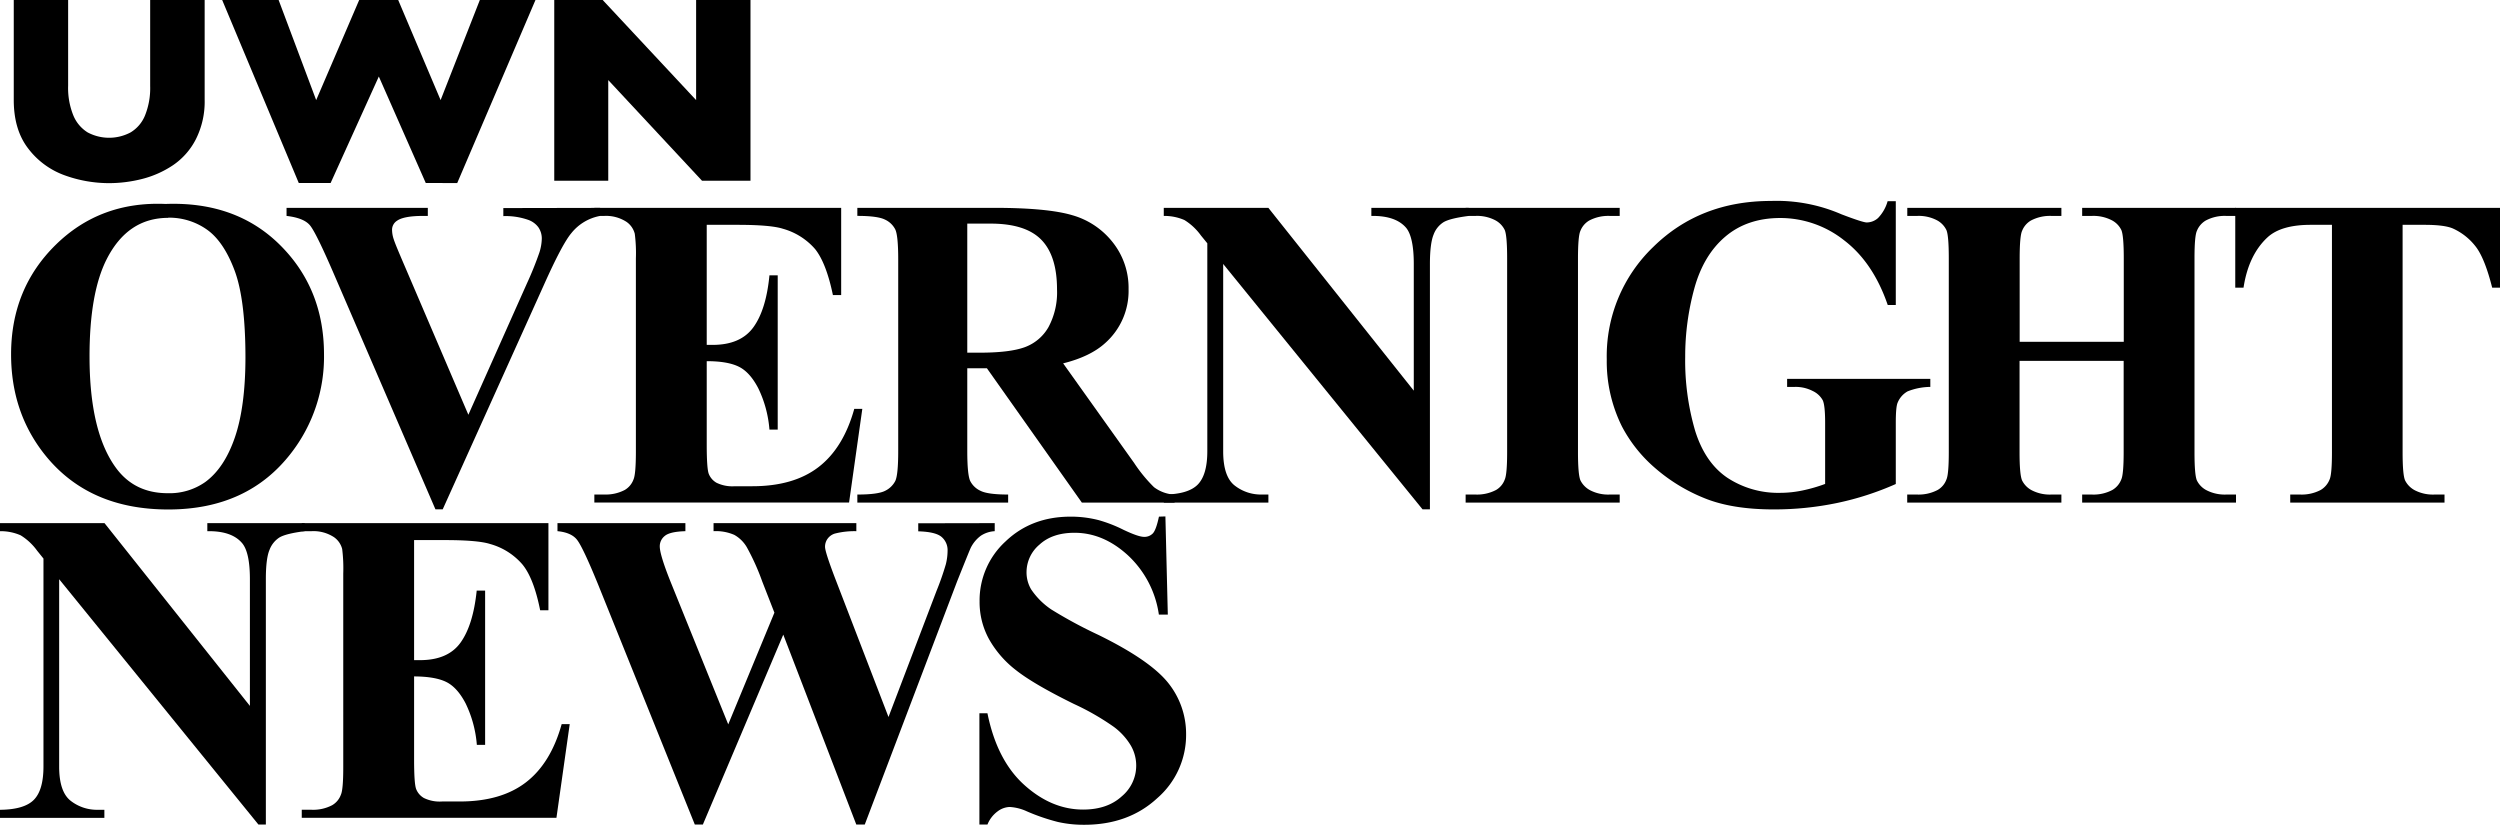 <svg xmlns="http://www.w3.org/2000/svg" viewBox="0 0 674.06 222.38"><path d="M293.85,365q19-.7,30.85,11.07t11.86,29.48a42.38,42.38,0,0,1-8.85,26.6q-11.71,15.22-33.1,15.23T261.44,432.8q-9.25-11.48-9.25-27.25,0-17.69,12-29.5T293.85,365Zm.7,3.75q-10.91,0-16.58,11.13-4.64,9.15-4.63,26.25,0,20.34,7.15,30.06,5,6.8,13.94,6.8A16.73,16.73,0,0,0,304.51,440q5.16-3.75,8-12t2.87-21.48q0-15.76-2.93-23.58T305,371.92A17.62,17.62,0,0,0,294.55,368.7Z" transform="translate(-249.2 -310.01)"/><path d="M411,366.06v2.17a12.88,12.88,0,0,0-7.74,4.63q-2.46,2.92-7.32,13.77l-27.37,60.7H366.6l-27.25-63.16q-4.92-11.43-6.59-13.42t-6.3-2.52v-2.17h38.09v2.17h-1.29q-5.16,0-7,1.29a2.89,2.89,0,0,0-1.35,2.58,8.33,8.33,0,0,0,.47,2.49c.31,1,1.37,3.52,3.17,7.7l16.93,39.55,15.7-35.21a91.23,91.23,0,0,0,3.46-8.56,13.23,13.23,0,0,0,.64-3.69,5.32,5.32,0,0,0-.93-3.1,5.82,5.82,0,0,0-2.76-2,18.36,18.36,0,0,0-6.68-1v-2.17Z" transform="translate(-249.2 -310.01)"/><path d="M439.75,370.63V403h1.58q7.56,0,11-4.75t4.33-14h2.23v41.6h-2.23a31,31,0,0,0-3-11.13q-2.25-4.35-5.24-5.83c-2-1-4.89-1.5-8.67-1.5v22.38q0,6.57.55,8a4.8,4.8,0,0,0,2.08,2.4,9.74,9.74,0,0,0,4.93.94h4.74q11.13,0,17.84-5.16t9.64-15.7h2.17l-3.57,25.26H409.45v-2.17h2.64a11,11,0,0,0,5.57-1.23A5.39,5.39,0,0,0,420,439.3q.64-1.4.65-7.38V379.66a40.61,40.61,0,0,0-.3-6.62,5.58,5.58,0,0,0-2.17-3.17,10.08,10.08,0,0,0-6.09-1.64h-2.64v-2.17H476v23.5h-2.23Q472,381,469,377.2a17.8,17.8,0,0,0-8.71-5.51c-2.18-.71-6.29-1.06-12.3-1.06Z" transform="translate(-249.2 -310.01)"/><path d="M510,409.3v22.27c0,4.3.27,7,.79,8.12a5.79,5.79,0,0,0,2.79,2.66c1.32.67,3.81,1,7.44,1v2.17H480.36v-2.17q5.52,0,7.48-1a6,6,0,0,0,2.75-2.66c.53-1.1.79-3.79.79-8.09V380c0-4.3-.26-7-.79-8.12a5.81,5.81,0,0,0-2.78-2.66q-2-1-7.45-1v-2.17h36.92q14.41,0,21.09,2a21.2,21.2,0,0,1,10.9,7.36A19.73,19.73,0,0,1,553.49,388a18.77,18.77,0,0,1-6.33,14.53q-4,3.63-11.31,5.45L555,434.85a40.27,40.27,0,0,0,5.34,6.51,9.93,9.93,0,0,0,5.56,2v2.17h-25l-25.6-36.22Zm0-39v34.8h3.34q8.14,0,12.19-1.49a12.16,12.16,0,0,0,6.36-5.39,19.79,19.79,0,0,0,2.31-10.17q0-9.07-4.25-13.41t-13.68-4.34Z" transform="translate(-249.2 -310.01)"/><path d="M591.19,366.06l39.2,49.28V381.18c0-4.77-.69-8-2-9.67q-2.82-3.39-9.44-3.28v-2.17h26.25v2.17q-5,.64-6.76,1.67a6.66,6.66,0,0,0-2.7,3.34c-.64,1.54-1,4.19-1,7.94v66.15h-2L579,381.18v50.51q0,6.85,3.14,9.26a11.46,11.46,0,0,0,7.17,2.4h1.88v2.17H563v-2.17q6.57-.06,9.15-2.7c1.71-1.76,2.57-4.74,2.57-9V375.61L573,373.5a15.52,15.52,0,0,0-4.45-4.16,13.5,13.5,0,0,0-5.57-1.11v-2.17Z" transform="translate(-249.2 -310.01)"/><path d="M685.91,443.35v2.17H644.37v-2.17H647a11,11,0,0,0,5.57-1.23,5.36,5.36,0,0,0,2.35-2.82c.42-.93.64-3.39.64-7.38V379.66c0-4.07-.22-6.6-.64-7.62a5.89,5.89,0,0,0-2.61-2.67,10.57,10.57,0,0,0-5.31-1.14h-2.63v-2.17h41.54v2.17h-2.64a11,11,0,0,0-5.56,1.23,5.59,5.59,0,0,0-2.4,2.81q-.64,1.41-.65,7.39v52.26c0,4.07.23,6.6.67,7.62a6.08,6.08,0,0,0,2.64,2.67,10.56,10.56,0,0,0,5.3,1.14Z" transform="translate(-249.2 -310.01)"/><path d="M760.35,364.25v28h-2.17q-3.93-11.47-11.78-17.46a27.75,27.75,0,0,0-17.17-6q-8.91,0-14.82,5t-8.38,14a69.24,69.24,0,0,0-2.46,18.4,67.46,67.46,0,0,0,2.69,20q2.7,8.61,8.7,12.65a24.93,24.93,0,0,0,14.27,4.05,29.42,29.42,0,0,0,5.89-.62,42.09,42.09,0,0,0,6.18-1.78V424q0-4.68-.64-6.06a5.92,5.92,0,0,0-2.67-2.49,10,10,0,0,0-4.89-1.12h-2.05v-2.16h38.61v2.16a17.08,17.08,0,0,0-6.12,1.2,6.09,6.09,0,0,0-2.67,3c-.35.74-.52,2.56-.52,5.45v16.53a78.65,78.65,0,0,1-15.85,5.12,83.15,83.15,0,0,1-17.08,1.73q-11.31,0-18.78-3.08a46.92,46.92,0,0,1-13.19-8.08A38.18,38.18,0,0,1,686.52,425a39.39,39.39,0,0,1-4.1-18.11A40.79,40.79,0,0,1,695,376.55q12.6-12.36,31.7-12.36a43.85,43.85,0,0,1,19,3.6c3.84,1.47,6.12,2.2,6.82,2.2a4.61,4.61,0,0,0,3.05-1.2,10.68,10.68,0,0,0,2.58-4.54Z" transform="translate(-249.2 -310.01)"/><path d="M793.72,407.31v24.61c0,4.07.23,6.6.68,7.62a6,6,0,0,0,2.63,2.67,10.56,10.56,0,0,0,5.3,1.14H805v2.17H763.43v-2.17h2.64a11,11,0,0,0,5.56-1.23A5.36,5.36,0,0,0,774,439.3q.64-1.4.64-7.38V379.66c0-4.07-.21-6.6-.64-7.62a5.89,5.89,0,0,0-2.61-2.67,10.56,10.56,0,0,0-5.3-1.14h-2.64v-2.17H805v2.17h-2.64a11,11,0,0,0-5.56,1.23,5.59,5.59,0,0,0-2.4,2.81q-.64,1.41-.65,7.39v22.5h28.07v-22.5c0-4.07-.22-6.6-.65-7.62a5.85,5.85,0,0,0-2.63-2.67,10.75,10.75,0,0,0-5.34-1.14H810.6v-2.17h41.48v2.17H849.5a10.76,10.76,0,0,0-5.56,1.23,5.65,5.65,0,0,0-2.41,2.81q-.64,1.41-.64,7.39v52.26c0,4.07.21,6.6.64,7.62a5.87,5.87,0,0,0,2.64,2.67,10.73,10.73,0,0,0,5.33,1.14h2.58v2.17H810.6v-2.17h2.57a10.8,10.8,0,0,0,5.57-1.23,5.58,5.58,0,0,0,2.4-2.82q.65-1.4.65-7.38V407.31Z" transform="translate(-249.2 -310.01)"/><path d="M923.26,366.06v21.51h-2.11q-1.87-7.44-4.16-10.7a16.18,16.18,0,0,0-6.27-5.18q-2.24-1.06-7.8-1.06H897v61.29c0,4.07.22,6.6.67,7.62a6.08,6.08,0,0,0,2.64,2.67,10.65,10.65,0,0,0,5.36,1.14h2.63v2.17h-41.6v-2.17h2.64a11,11,0,0,0,5.57-1.23,5.67,5.67,0,0,0,2.4-2.82q.64-1.4.64-7.38V370.63h-5.74q-8,0-11.66,3.4-5.1,4.75-6.44,13.54h-2.23V366.06Z" transform="translate(-249.2 -310.01)"/><path d="M277.38,451.06l39.2,49.28V466.18q0-7.15-2.05-9.67-2.8-3.39-9.43-3.28v-2.17h26.25v2.17q-5,.64-6.77,1.67a6.77,6.77,0,0,0-2.7,3.34q-1,2.31-1,7.94v66.15h-2l-53.73-66.15v50.51q0,6.85,3.14,9.26a11.49,11.49,0,0,0,7.18,2.4h1.87v2.17H249.2v-2.17q6.56-.06,9.14-2.7c1.72-1.76,2.58-4.74,2.58-9V460.61l-1.7-2.11a15.53,15.53,0,0,0-4.46-4.16,13.44,13.44,0,0,0-5.56-1.11v-2.17Z" transform="translate(-249.2 -310.01)"/><path d="M360.85,455.63V488h1.59q7.56,0,10.95-4.75t4.34-14H380v41.6h-2.23a31.24,31.24,0,0,0-3-11.13q-2.25-4.35-5.24-5.83t-8.68-1.5v22.38q0,6.57.56,8a4.8,4.8,0,0,0,2.08,2.4,9.72,9.72,0,0,0,4.92.94h4.75q11.13,0,17.84-5.16t9.64-15.7h2.17l-3.58,25.26H330.56v-2.17h2.64a11,11,0,0,0,5.56-1.23,5.36,5.36,0,0,0,2.35-2.82q.64-1.39.64-7.38V464.66a42.44,42.44,0,0,0-.29-6.62,5.58,5.58,0,0,0-2.17-3.17,10.08,10.08,0,0,0-6.09-1.64h-2.64v-2.17h66.51v23.5h-2.23q-1.71-8.61-4.78-12.36a17.72,17.72,0,0,0-8.7-5.51q-3.28-1.06-12.3-1.06Z" transform="translate(-249.2 -310.01)"/><path d="M517.4,451.06v2.17a7.55,7.55,0,0,0-3.75,1.23,9.1,9.1,0,0,0-2.7,3.22q-.34.7-3.69,9.09l-24.9,65.56h-2.28l-19.69-51.21-21.68,51.21h-2.17l-26.13-64.86q-4-9.78-5.57-11.84c-1-1.36-2.83-2.17-5.33-2.4v-2.17H434v2.17c-2.77.08-4.62.5-5.53,1.26a3.54,3.54,0,0,0-1.38,2.84q0,2.24,2.87,9.44l15.59,38.55L458,475.2l-3.29-8.43a61.92,61.92,0,0,0-4.16-9.23,9,9,0,0,0-3.36-3.31,12.35,12.35,0,0,0-5.6-1v-2.17h38.5v2.17a21.36,21.36,0,0,0-5.81.65,3.8,3.8,0,0,0-1.93,1.37,3.65,3.65,0,0,0-.7,2.2q0,1.35,2.63,8.26l14.48,37.62,12.95-34a74.53,74.53,0,0,0,2.52-7.21,15.35,15.35,0,0,0,.46-3.58,4.66,4.66,0,0,0-1.64-3.78q-1.64-1.37-6.27-1.49v-2.17Z" transform="translate(-249.2 -310.01)"/><path d="M563.42,449.25l.65,26.48h-2.41a27,27,0,0,0-8.35-16q-6.64-6.07-14.38-6.07-6,0-9.46,3.19a9.71,9.71,0,0,0-3.49,7.36,9,9,0,0,0,1.23,4.69,19.86,19.86,0,0,0,5.45,5.44,122.17,122.17,0,0,0,12.71,6.86q13.95,6.85,18.81,12.95A21.92,21.92,0,0,1,569,508.07a22.53,22.53,0,0,1-7.77,17.14q-7.76,7.18-19.71,7.18a31.65,31.65,0,0,1-7.09-.76,54.33,54.33,0,0,1-8.38-2.87,12.73,12.73,0,0,0-4.63-1.17,5.72,5.72,0,0,0-3.22,1.17,8.19,8.19,0,0,0-2.76,3.57h-2.17v-30h2.17Q518,515,525.36,521.64t15.85,6.65q6.57,0,10.46-3.58A10.77,10.77,0,0,0,554.08,511a17.38,17.38,0,0,0-4.55-5,67.66,67.66,0,0,0-10.78-6.19q-10.83-5.33-15.58-9.08a27.77,27.77,0,0,1-7.3-8.38,20.74,20.74,0,0,1-2.55-10.19,21.56,21.56,0,0,1,7-16.17q7-6.69,17.57-6.68a30.1,30.1,0,0,1,7.5.93,37.29,37.29,0,0,1,6.71,2.61q4,1.9,5.54,1.91a3.13,3.13,0,0,0,2.4-.94q.88-.94,1.64-4.51Z" transform="translate(-249.2 -310.01)"/><path d="M304.38,336.9A22.49,22.49,0,0,1,302,347.57a18.73,18.73,0,0,1-6.18,7,26.75,26.75,0,0,1-8.3,3.69,36.16,36.16,0,0,1-8.88,1.13,35.17,35.17,0,0,1-12-2.11,21.44,21.44,0,0,1-9.79-7.17q-3.95-5.07-3.94-13.19V310h14.66v23.1a19.72,19.72,0,0,0,1.39,8,9.71,9.71,0,0,0,3.87,4.61,12.32,12.32,0,0,0,11.58,0,9.49,9.49,0,0,0,3.89-4.57,19.72,19.72,0,0,0,1.39-7.94V310h14.69Z" transform="translate(-249.2 -310.01)"/><path d="M393.58,310l-21.1,49.36H364l-12.66-28.72-13,28.72h-8.58L309.1,310h15.22l10.13,27,11.6-27h10.51L368,337l10.58-27Z" transform="translate(-249.2 -310.01)"/><path d="M451.55,358.74H438.48L413.2,331.6v27.14H398.64V310h13.05l25.2,27V310h14.66Z" transform="translate(-249.2 -310.01)"/></svg>